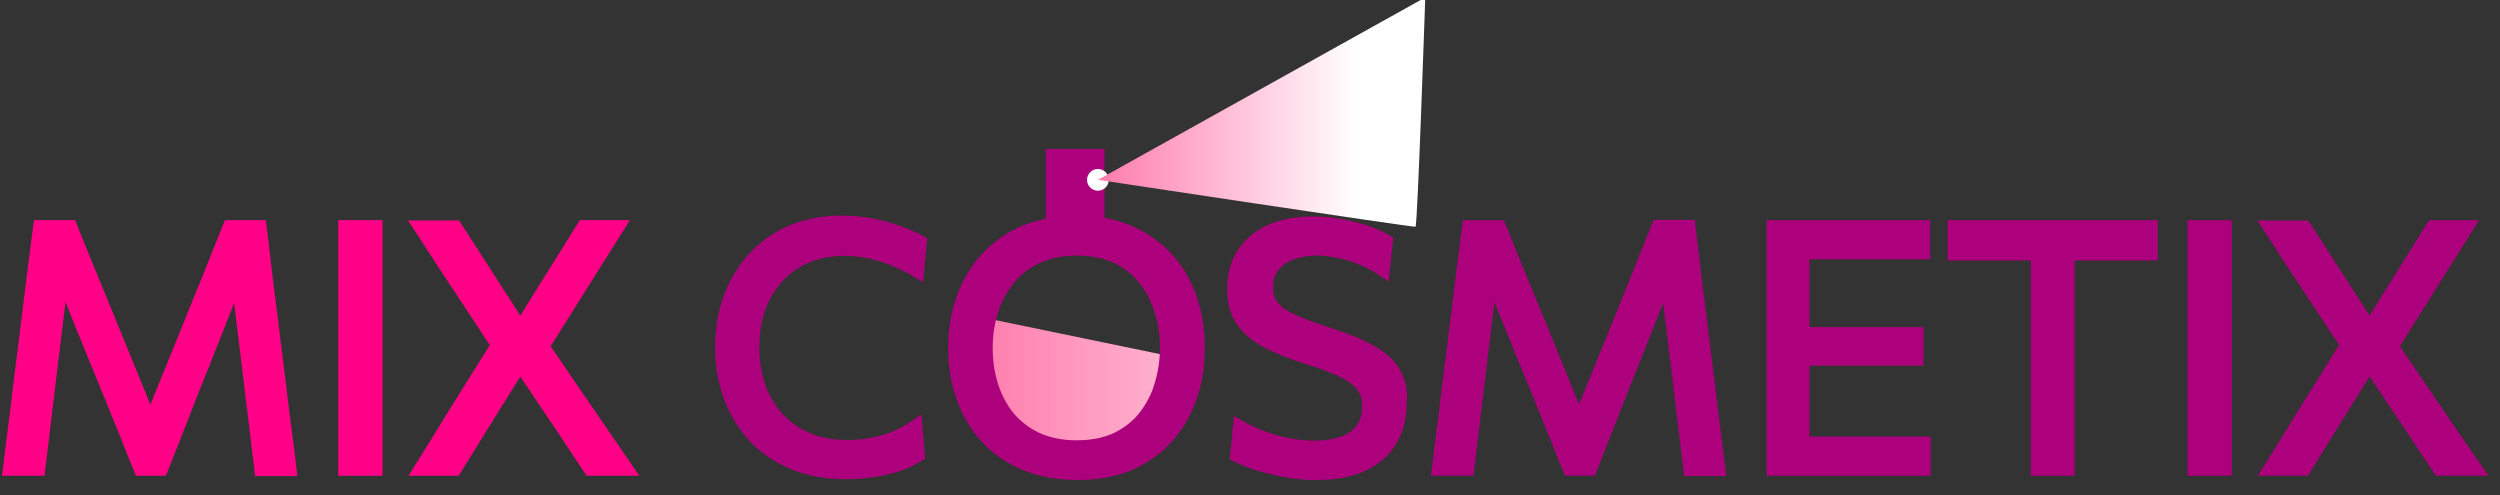 <?xml version="1.0" encoding="UTF-8"?> <!-- Generator: Adobe Illustrator 25.4.1, SVG Export Plug-In . SVG Version: 6.00 Build 0) --> <svg xmlns="http://www.w3.org/2000/svg" xmlns:xlink="http://www.w3.org/1999/xlink" id="Слой_1" x="0px" y="0px" viewBox="0 0 874.4 173.3" style="enable-background:new 0 0 874.4 173.3;" xml:space="preserve"><rect x="0" y="0" width="874.4" height="173.3" fill="#333333" stroke="none"/> <style type="text/css"> .st0{fill:url(#SVGID_1_);} .st1{fill:#AD007C;} .st2{fill:#FF0086;} .st3{fill:#FFFFFF;} .st4{fill:url(#SVGID_00000008840463147777604400000003292116840824240514_);} </style> <g> <g> <g> <linearGradient id="SVGID_1_" gradientUnits="userSpaceOnUse" x1="340.583" y1="135.103" x2="414.597" y2="135.103"> <stop offset="0" style="stop-color:#FF7BAC"></stop> <stop offset="1" style="stop-color:#FFB7D2"></stop> </linearGradient> <path class="st0" d="M340.6,110.4l74,15.3l-9.8,25.9c0,0-13.9,8.3-17,8.3s-22.7,0-22.7,0s-15.9-7.8-15.8-8.3 c0.1-0.5-6.3-14.2-6.3-14.2l-2.5-16.2V110.4z"></path> </g> <g> <path class="st1" d="M601.8,150.2c-0.6-4.4-1.2-9.2-1.8-14.4l-3.5-28.3c-0.7-5.1-1.3-10-1.8-14.6c-0.5-4.5-1.1-9.2-1.7-14l-0.2-2 h-14.4l-0.6,1.4c-2.4,6.1-4.8,12-7,17.5c-2.3,5.6-4.5,11.2-6.8,16.8l-11.7,28.8l-11.8-28.9c-2.3-5.6-4.5-11.1-6.9-16.8 c-2.3-5.6-4.7-11.4-7.1-17.5L526,77h-14.3l-0.3,2c-0.6,4.9-1.2,9.6-1.8,14.1c-0.6,4.5-1.2,9.3-1.8,14.5l-3.5,28 c-0.6,5.3-1.2,10.2-1.8,14.6c-0.6,4.5-1.1,9-1.7,13.7l-0.3,2.5h14.9l0.2-2c0.9-7.5,1.8-14.7,2.6-21.5c0.8-6.8,1.6-13.1,2.3-19.1 l2.2-18.1l8.5,20.9c1.7,4.2,3.5,8.6,5.4,13.2c1.8,4.5,3.6,8.9,5.4,13.3c1.7,4.3,3.3,8.3,4.8,11.9l0.6,1.4h10.4l0.6-1.4 c2.3-5.8,4.7-12,7.3-18.6c2.6-6.6,5.2-13.3,7.9-19.9l8.1-20.5l2.2,18c0.7,5.9,1.5,12.2,2.3,19c0.8,6.8,1.7,14,2.6,21.5l0.2,2 h14.8l-0.3-2.5C602.9,159.2,602.3,154.7,601.8,150.2z"></path> </g> <g> <polygon class="st1" points="632.9,127.9 672.8,127.9 672.8,114.4 632.9,114.4 632.9,90.7 675.1,90.7 675.1,77 617.9,77 617.9,166.4 675.3,166.4 675.3,152.7 632.9,152.7 "></polygon> </g> <g> <polygon class="st1" points="681.2,91.1 710.3,91.1 710.3,166.4 725.6,166.4 725.6,91.1 754.7,91.1 754.7,77 681.2,77 "></polygon> </g> <g> <rect x="765.1" y="77" class="st1" width="15.5" height="89.4"></rect> </g> <g> <path class="st1" d="M859,149.9c-2.9-4.2-5.8-8.5-8.9-13.1l-10.7-15.7l10.3-16.4l7.1-11.3c2.6-4.1,5.3-8.4,8.1-12.9l2.2-3.5 h-17.5l-0.7,1.1c-2.3,3.7-4.6,7.4-6.9,11.1c-2.3,3.7-4.5,7.2-6.6,10.5l-6.6,10.7l-6.8-10.6c-2.1-3.3-4.4-6.8-6.7-10.4 c-2.4-3.7-4.8-7.5-7.3-11.3l-0.7-1h-17.8l2.3,3.5c3.1,4.9,6.1,9.3,8.7,13.4c2.7,4.1,5.4,8.1,8,12.1l9.6,14.6l-11.3,18.1 c-2.7,4.3-5.3,8.5-7.7,12.5c-2.5,4-4.9,7.9-7.3,11.7l-2.1,3.4h17.5l0.7-1.1c2.3-3.7,4.5-7.2,6.5-10.5c2-3.3,4.1-6.5,6.1-9.8 l8.3-13.3l8.9,13.3c2.1,3.1,4.3,6.3,6.5,9.7c2.2,3.4,4.6,6.9,7.1,10.7l0.7,1h18.4L859,149.9z"></path> </g> <g> <path class="st2" d="M102,150.2c-0.6-4.4-1.2-9.2-1.8-14.4l-3.5-28.3c-0.7-5.1-1.3-10-1.8-14.6c-0.5-4.5-1.1-9.2-1.7-14L93,77 H78.7l-0.6,1.4c-2.4,6.1-4.8,12-7,17.5c-2.3,5.6-4.5,11.2-6.8,16.8l-11.7,28.8l-11.8-28.9c-2.3-5.6-4.5-11.1-6.9-16.8 c-2.3-5.6-4.7-11.4-7.1-17.5L26.3,77H11.9l-0.3,2c-0.6,4.9-1.2,9.6-1.8,14.1c-0.6,4.5-1.2,9.3-1.8,14.5l-3.5,28 c-0.6,5.3-1.2,10.2-1.8,14.6c-0.6,4.5-1.1,9-1.7,13.7l-0.3,2.5h14.9l0.2-2c0.9-7.5,1.8-14.7,2.6-21.5c0.8-6.8,1.6-13.1,2.3-19.1 l2.2-18.1l8.5,20.9c1.7,4.2,3.5,8.6,5.4,13.2c1.8,4.5,3.6,8.9,5.4,13.3c1.7,4.3,3.3,8.3,4.8,11.9l0.6,1.4h10.4l0.6-1.4 c2.3-5.8,4.7-12,7.3-18.6c2.6-6.6,5.2-13.3,7.9-19.9l8.1-20.5l2.2,18c0.7,5.9,1.5,12.2,2.3,19c0.8,6.8,1.7,14,2.6,21.5l0.2,2H104 l-0.3-2.5C103.2,159.2,102.6,154.7,102,150.2z"></path> </g> <g> <rect x="118.3" y="77" class="st2" width="15.5" height="89.4"></rect> </g> <g> <path class="st2" d="M203.3,136.8l-10.7-15.7l10.3-16.4l7.1-11.3c2.6-4.1,5.3-8.4,8.1-12.9l2.2-3.5h-17.5l-0.7,1.1 c-2.3,3.7-4.6,7.4-6.9,11.1c-2.3,3.6-4.5,7.2-6.6,10.5l-6.6,10.7l-6.8-10.6c-2.1-3.3-4.4-6.8-6.7-10.4c-2.4-3.7-4.8-7.5-7.3-11.3 l-0.7-1h-17.8l2.3,3.5c3.1,4.9,6.1,9.3,8.7,13.4c2.7,4.1,5.4,8.1,8,12.1l9.6,14.6l-11.3,18.1c-2.7,4.3-5.3,8.5-7.7,12.5 c-2.5,4-4.9,7.9-7.3,11.7l-2.1,3.4h17.5l0.7-1.1c2.3-3.7,4.5-7.2,6.5-10.5c2-3.3,4.1-6.5,6.1-9.8l8.3-13.3l8.9,13.3 c2.1,3.1,4.3,6.3,6.5,9.7c2.2,3.4,4.6,6.9,7.1,10.7l0.7,1h18.4l-11.3-16.5C209.4,145.7,206.4,141.3,203.3,136.8z"></path> </g> <g> <path class="st1" d="M279.9,93.4c4.4-2.6,9.5-3.9,15.2-3.9c2.5,0,5.1,0.2,7.8,0.7c2.7,0.5,5.4,1.3,8.2,2.4 c2.8,1.1,5.7,2.5,8.7,4.3l3.1,1.8l1.4-15.4l-1.3-0.7c-1.6-0.9-3.4-1.7-5.5-2.6c-2.1-0.8-4.4-1.6-6.8-2.3 c-2.5-0.7-5.1-1.3-7.8-1.7c-2.8-0.4-5.6-0.6-8.6-0.6c-8.7,0-16.5,2-23.1,5.9c-6.6,3.9-11.8,9.4-15.5,16.4 c-3.7,6.9-5.6,14.9-5.6,23.8c0,6.6,1.1,12.7,3.2,18.3c2.1,5.6,5.2,10.5,9.1,14.7c4,4.2,8.9,7.4,14.5,9.7c5.6,2.3,12,3.4,19,3.4 c2.4,0,4.8-0.1,7.1-0.4c2.4-0.2,4.7-0.6,7-1.1c2.3-0.5,4.5-1.2,6.6-2c2.1-0.8,4.1-1.9,5.9-3l1.1-0.7l-1.3-15.5l-3.2,2.2 c-1.8,1.2-3.6,2.3-5.4,3.1c-1.8,0.9-3.6,1.6-5.5,2.1c-1.9,0.5-3.8,0.9-5.7,1.2c-1.9,0.2-3.9,0.4-5.8,0.4c-5.2,0-9.8-0.8-13.6-2.5 c-3.8-1.7-7.1-4-9.6-6.9c-2.6-2.9-4.6-6.4-5.9-10.2c-1.3-3.9-2-8.2-2-12.6c0-6.7,1.3-12.5,3.8-17.3 C272,99.6,275.5,95.9,279.9,93.4z"></path> </g> <g> <path class="st1" d="M489.7,129.4c-1.8-3.2-4.9-6.1-9.2-8.5c-4-2.3-9.6-4.5-16.5-6.7c-4.6-1.5-8.4-2.9-11.3-4.3 c-2.7-1.2-4.6-2.6-5.8-4.1c-1.1-1.4-1.6-3.1-1.6-5.3c0-2.6,0.6-4.6,1.9-6.1c1.4-1.7,3.2-2.9,5.5-3.7c2.4-0.9,5.2-1.3,8.1-1.3 c2.1,0,4.4,0.3,6.9,0.8c2.5,0.5,5.1,1.3,7.6,2.3c2.6,1,5,2.3,7.3,3.9l3.1,2.1l1.6-15.4l-1.2-0.7c-1.4-0.9-3.1-1.7-5.1-2.5 c-1.9-0.8-4.1-1.5-6.4-2.1c-2.3-0.6-4.8-1.1-7.4-1.5c-2.6-0.4-5.2-0.6-7.9-0.6c-6.4,0-11.9,1.1-16.4,3.2c-4.5,2.2-8,5.3-10.3,9.1 c-2.3,3.8-3.4,8.2-3.4,13c0,5,1.1,9.2,3.4,12.4c2.2,3.2,5.4,5.9,9.5,8.1c3.9,2,8.7,4,14.2,5.7c4.5,1.4,8.4,2.8,11.5,4.2 c2.9,1.3,5.1,2.8,6.6,4.5c1.4,1.6,2,3.5,2,6c0,2.9-0.7,5.3-2,7c-1.4,1.8-3.2,3.1-5.7,3.9c-2.6,0.9-5.6,1.3-8.8,1.3 c-3,0-5.9-0.3-8.8-0.8c-2.9-0.6-5.7-1.4-8.5-2.4c-2.8-1-5.5-2.3-8-3.7l-3-1.7l-1.5,15.1l1.3,0.7c2,1.1,4.6,2.1,7.7,3.1 c3.1,1,6.6,1.8,10.2,2.5c3.7,0.7,7.4,1,11.1,1c7.1,0,13.1-1.2,17.7-3.5c4.7-2.3,8.3-5.6,10.5-9.6c2.2-4,3.4-8.5,3.4-13.6 C492.5,136.6,491.6,132.6,489.7,129.4z"></path> </g> <g> <g> <path class="st1" d="M418.6,103.8c-1.9-5.6-4.8-10.6-8.6-14.8c-3.8-4.2-8.6-7.6-14.2-10c-2.9-1.3-6.1-2.2-9.5-2.8V52.1h-20.5 v24.4c-5,1-9.6,2.7-13.5,5.1c-6.7,4.1-11.9,9.7-15.4,16.7c-3.5,6.9-5.3,14.8-5.3,23.4c0,6.1,0.9,12,2.8,17.5 c1.9,5.5,4.7,10.5,8.5,14.8c3.8,4.3,8.6,7.7,14.3,10.2c5.7,2.4,12.3,3.7,19.8,3.7c9.2,0,17.3-2,23.9-6.1 c6.7-4,11.8-9.6,15.3-16.6c3.5-6.9,5.2-14.8,5.2-23.5C421.4,115.3,420.5,109.3,418.6,103.8L418.6,103.8z M405.7,121.6 c0,4.2-0.6,8.4-1.8,12.3h0c-1.1,3.9-2.9,7.3-5.3,10.4c-2.3,3-5.3,5.3-8.9,7.1c-3.6,1.7-8,2.6-13.1,2.6c-5,0-9.4-0.9-13.1-2.6 c-3.6-1.7-6.7-4.1-9.1-7c-2.4-3-4.2-6.5-5.4-10.3c-1.2-3.9-1.8-8.1-1.8-12.4c0-4.3,0.6-8.5,1.9-12.4c1.2-3.9,3.1-7.3,5.5-10.3 c2.4-3,5.4-5.3,9.1-7c3.6-1.7,8-2.6,12.9-2.6c4.8,0,9.1,0.8,12.6,2.4c3.6,1.6,6.6,3.9,9,6.8c2.4,2.9,4.3,6.4,5.5,10.3 C405.1,112.7,405.7,117,405.7,121.6z"></path> </g> </g> <circle class="st3" cx="384" cy="62.9" r="3.8"></circle> <g> <linearGradient id="SVGID_00000155110091562919434920000015163021019108934067_" gradientUnits="userSpaceOnUse" x1="384.039" y1="39.173" x2="498.536" y2="39.173"> <stop offset="0" style="stop-color:#FF7BAC"></stop> <stop offset="0.789" style="stop-color:#FFFFFF"></stop> </linearGradient> <path style="fill:url(#SVGID_00000155110091562919434920000015163021019108934067_);" d="M384,62.9L498.5-0.9 c0,0-2.7,79.8-3.4,80.2C494.5,79.6,384,62.9,384,62.9z"></path> </g> </g> </g> </svg> 